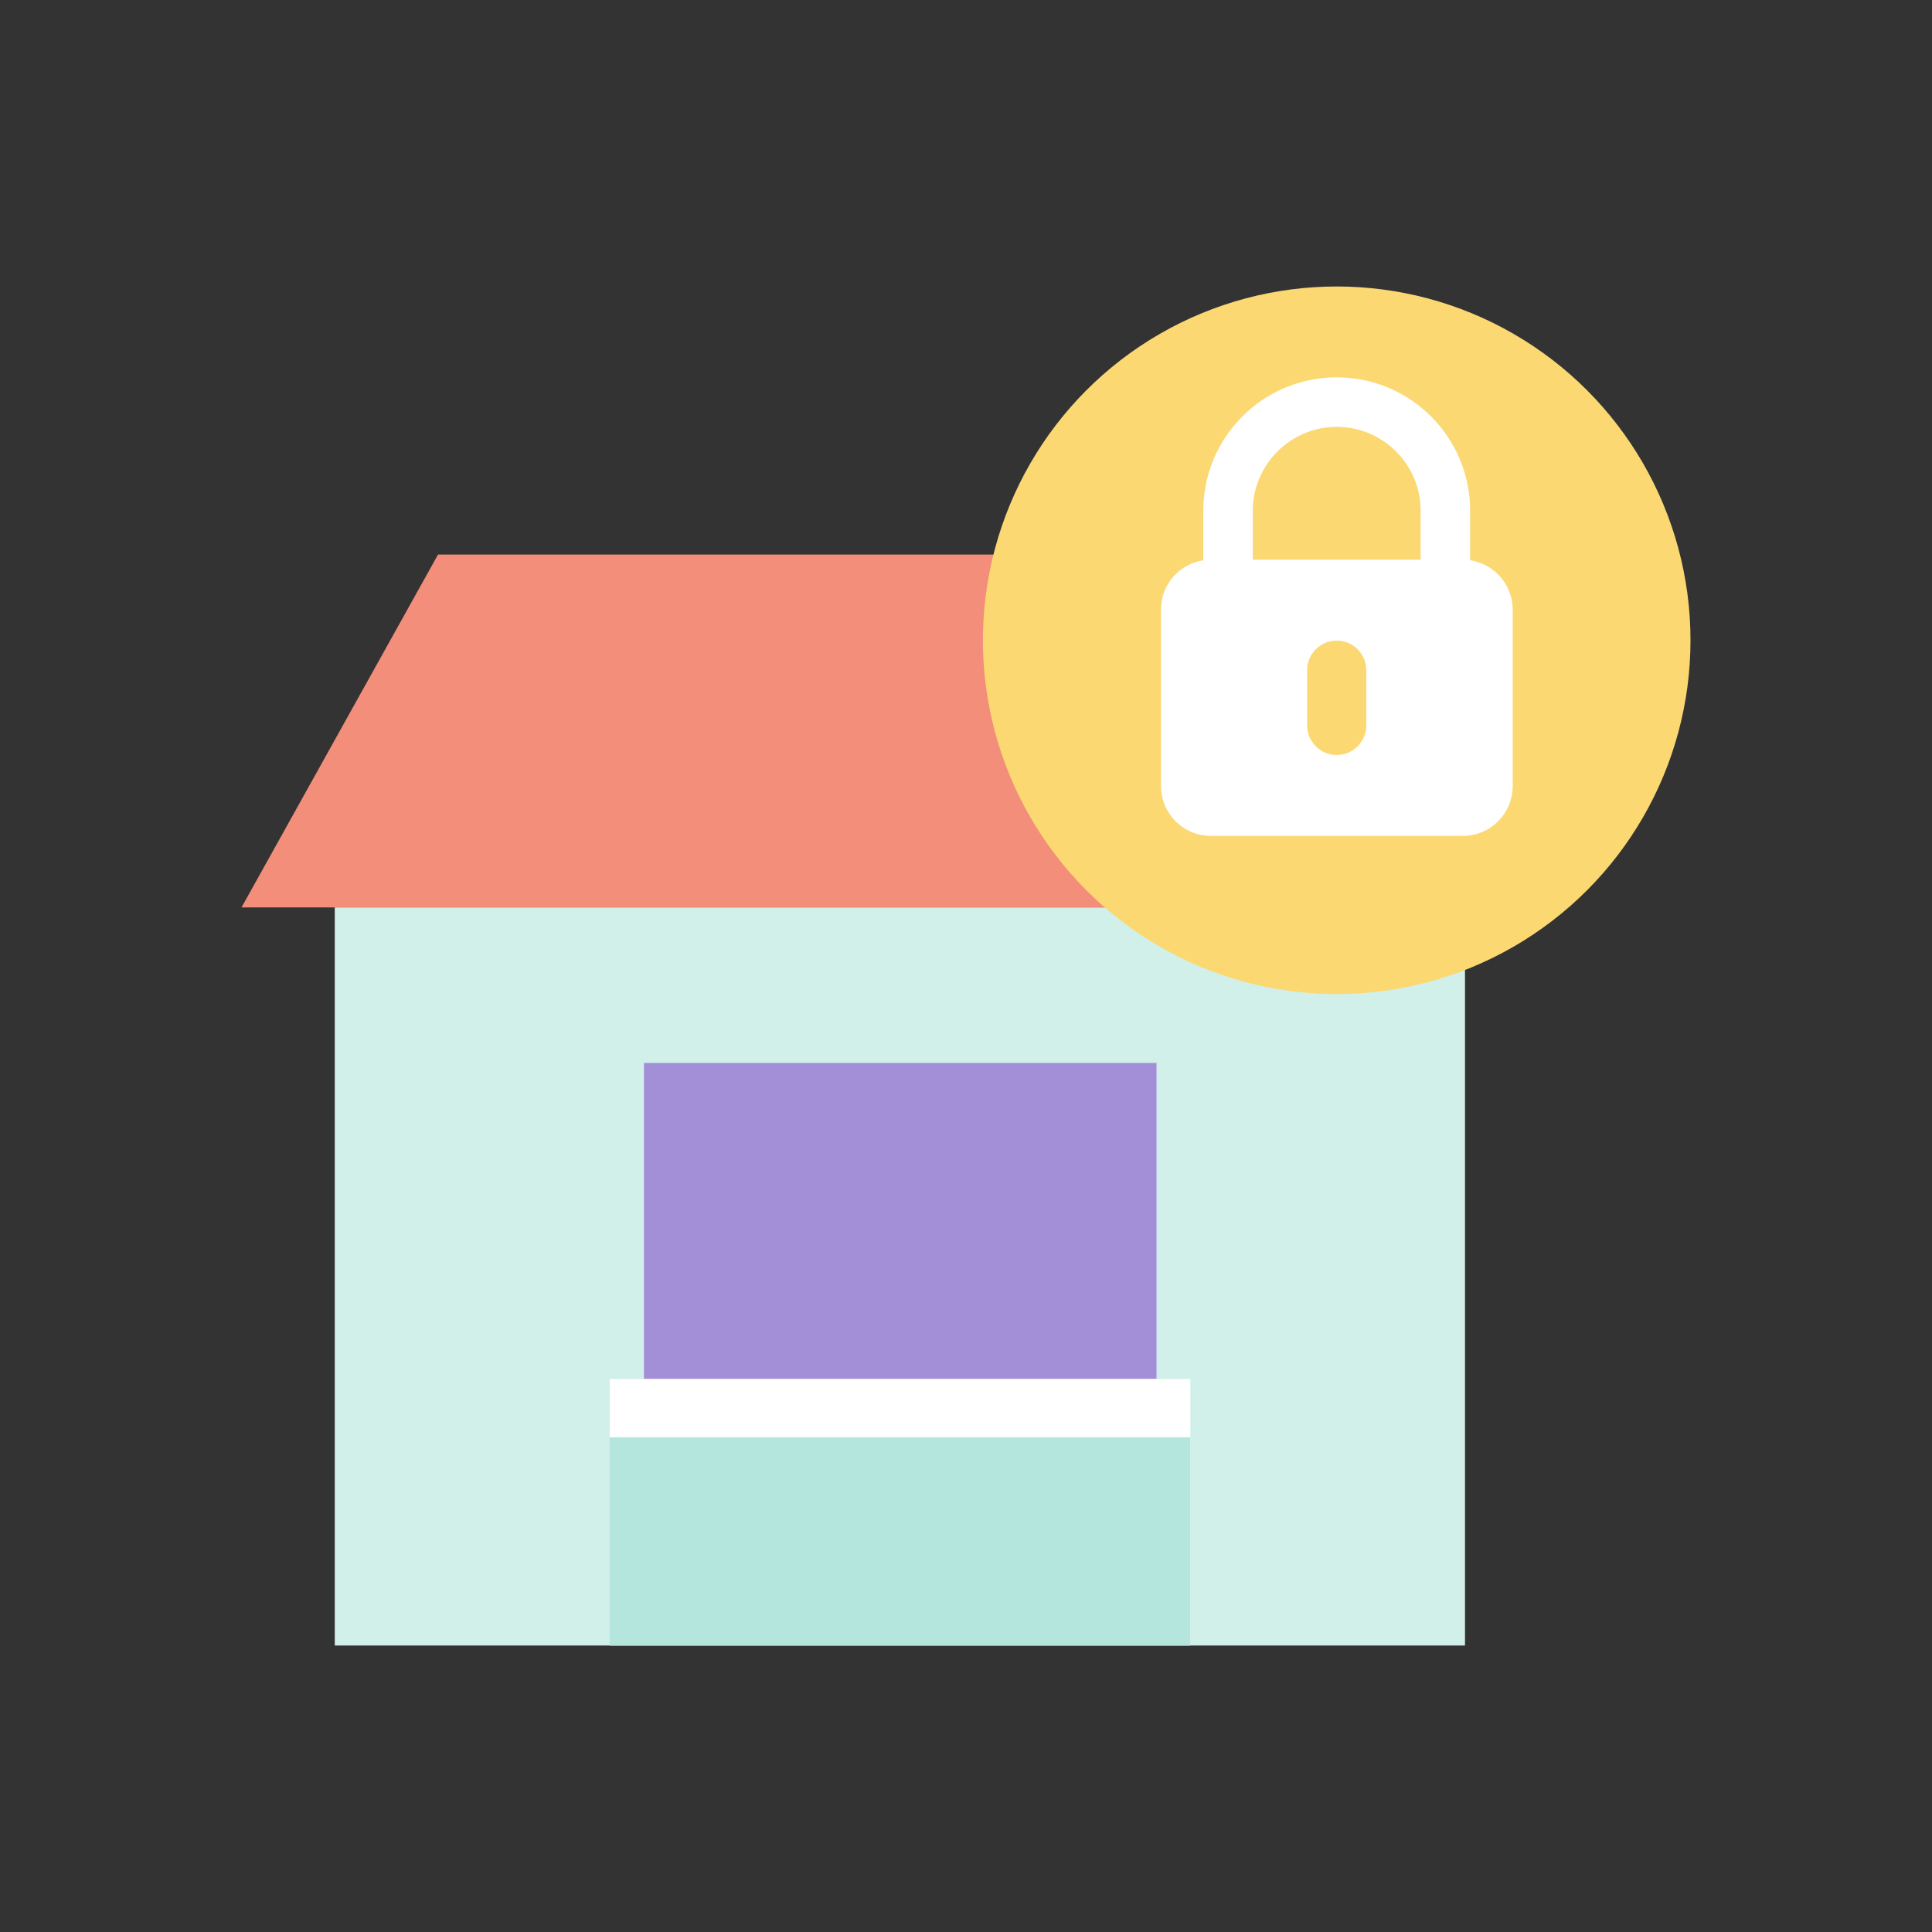 <?xml version="1.0" ?>
<!-- Скачано с сайта svg4.ru / Downloaded from svg4.ru -->
<svg width="800px" height="800px" viewBox="0 0 64 64" id="Layer_1" version="1.1" xml:space="preserve" xmlns="http://www.w3.org/2000/svg" xmlns:xlink="http://www.w3.org/1999/xlink">
<rect x="0" y="0" width="64" height="64" fill="#333333" stroke="none"/>
<style type="text/css">
	.st0{fill:#B4E6DD;}
	.st1{fill:#80D4C4;}
	.st2{fill:#D2F0EA;}
	.st3{fill:#FFFFFF;}
	.st4{fill:#FBD872;}
	.st5{fill:#DB7767;}
	.st6{fill:#F38E7A;}
	.st7{fill:#F6AF62;}
	.st8{fill:#32A48E;}
	.st9{fill:#A38FD8;}
	.st10{fill:#7C64BD;}
	.st11{fill:#EAA157;}
	.st12{fill:#9681CF;}
	.st13{fill:#F9C46A;}
	.st14{fill:#CE6B61;}
</style>
<g>
<g>
<polygon class="st6" points="51.63,30.06 8,30.06 14.51,18.37 45.12,18.37   "/>
<rect class="st2" height="24.45" width="37.44" x="11.09" y="30.06"/>
<rect class="st9" height="16.98" transform="matrix(-1.836970e-16 1 -1 -1.836970e-16 70.261 10.631)" width="10.47" x="24.58" y="31.95"/>
<rect class="st3" height="19.23" transform="matrix(6.123234e-17 -1 1 6.123234e-17 -16.83 76.46)" width="1.93" x="28.85" y="37.03"/>
<rect class="st0" height="19.23" transform="matrix(-1.836970e-16 1 -1 -1.836970e-16 80.875 21.245)" width="6.9" x="26.37" y="41.45"/>
</g>
<g>
<circle class="st4" cx="44.28" cy="21.21" r="11.72"/>
<g>
<path class="st3" d="M48.7,18.56v-1.64c0-2.44-1.98-4.42-4.42-4.42c-2.44,0-4.42,1.98-4.42,4.42v1.64     c-0.79,0.12-1.4,0.8-1.4,1.62v5.86c0,0.91,0.74,1.65,1.65,1.65h8.35c0.91,0,1.65-0.74,1.65-1.65v-5.86     C50.1,19.35,49.49,18.68,48.7,18.56z M44.28,14.14c1.53,0,2.78,1.24,2.78,2.78v1.62H41.5v-1.62     C41.5,15.39,42.75,14.14,44.28,14.14z"/>
<path class="st4" d="M44.28,21.22c-0.54,0-0.98,0.44-0.98,0.98v1.83c0,0.54,0.44,0.98,0.98,0.98c0.54,0,0.98-0.44,0.98-0.98     v-1.83C45.26,21.66,44.82,21.22,44.28,21.22z"/>
</g>
</g>
</g>
</svg>
